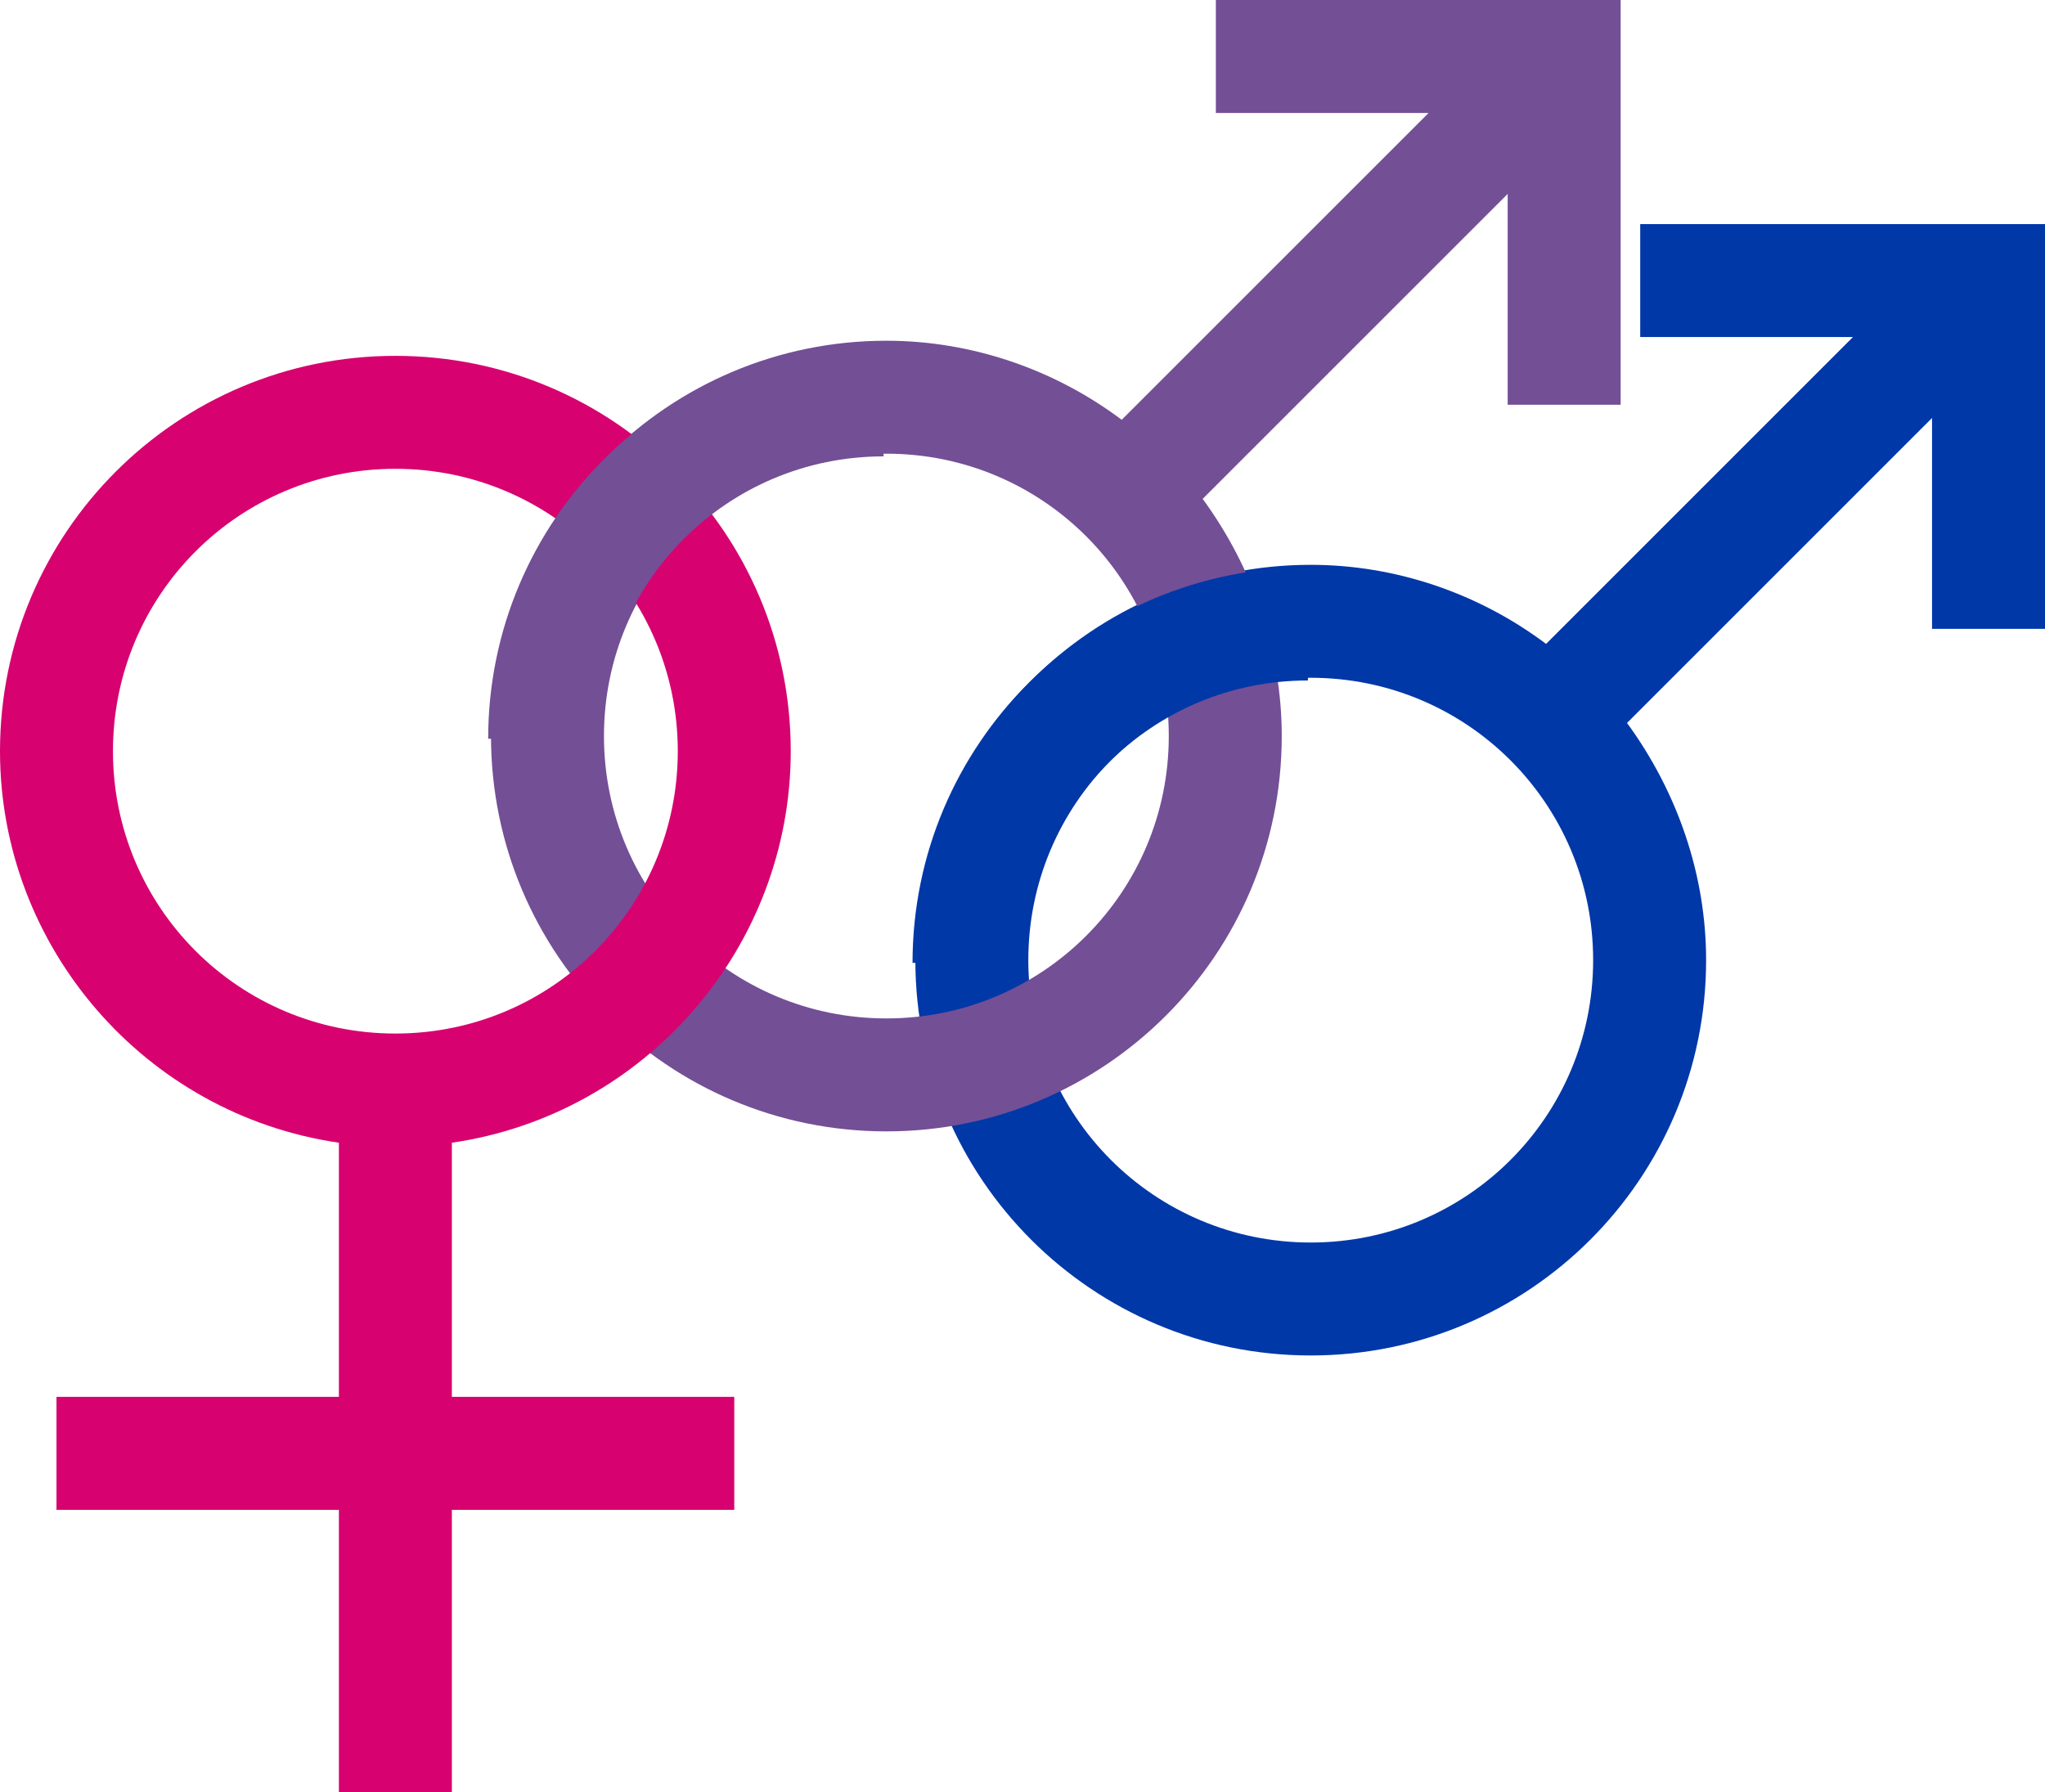 <?xml version="1.0" encoding="UTF-8" standalone="no"?>
<!-- Created with Inkscape (http://www.inkscape.org/) -->

<svg
   xmlns:dc="http://purl.org/dc/elements/1.1/"
   xmlns:cc="http://creativecommons.org/ns#"
   xmlns:rdf="http://www.w3.org/1999/02/22-rdf-syntax-ns#"
   xmlns:svg="http://www.w3.org/2000/svg"
   xmlns="http://www.w3.org/2000/svg"
   xmlns:sodipodi="http://sodipodi.sourceforge.net/DTD/sodipodi-0.dtd"
   xmlns:inkscape="http://www.inkscape.org/namespaces/inkscape"
   width="851.658"
   height="746.47"
   id="svg2"
   inkscape:label="Pozadí"
   version="1.1"
   inkscape:version="0.47 r22583"
   sodipodi:docname="symbol-bi-muz-barvy.svg">
  <defs
     id="defs2992">
    <inkscape:perspective
       sodipodi:type="inkscape:persp3d"
       inkscape:vp_x="0 : 526.18109 : 1"
       inkscape:vp_y="0 : 1000 : 0"
       inkscape:vp_z="744.09448 : 526.18109 : 1"
       inkscape:persp3d-origin="372.04724 : 350.78739 : 1"
       id="perspective2998" />
    <inkscape:perspective
       id="perspective2981"
       inkscape:persp3d-origin="0.5 : 0.33333333 : 1"
       inkscape:vp_z="1 : 0.5 : 1"
       inkscape:vp_y="0 : 1000 : 0"
       inkscape:vp_x="0 : 0.5 : 1"
       sodipodi:type="inkscape:persp3d" />
    <inkscape:perspective
       id="perspective2830"
       inkscape:persp3d-origin="0.5 : 0.33333333 : 1"
       inkscape:vp_z="1 : 0.5 : 1"
       inkscape:vp_y="0 : 1000 : 0"
       inkscape:vp_x="0 : 0.5 : 1"
       sodipodi:type="inkscape:persp3d" />
  </defs>
  <sodipodi:namedview
     id="base"
     pagecolor="#ffffff"
     bordercolor="#666666"
     borderopacity="1.0"
     inkscape:pageopacity="0.0"
     inkscape:pageshadow="2"
     inkscape:zoom="0.35"
     inkscape:cx="424.05541"
     inkscape:cy="400.3779"
     inkscape:document-units="px"
     inkscape:current-layer="layer1"
     showgrid="false"
     inkscape:window-width="1280"
     inkscape:window-height="968"
     inkscape:window-x="-4"
     inkscape:window-y="-4"
     inkscape:window-maximized="1" />
  <g
     inkscape:label="Vrstva 1"
     inkscape:groupmode="layer"
     id="layer1"
     transform="translate(49.055,-186.27)">
    <g
       id="g3609">
      <path
         id="path2821-7-8"
         d="m 802.602,448.187 0,-168.577 -168.577,0 0,47.045 88.601,0 -127.805,127.805 c -28.227,-21.17 -62.726,-32.931 -98.01,-32.931 -90.953,0 -164.657,73.704 -164.657,164.657 0,90.953 73.704,164.657 164.657,164.657 90.953,0 164.657,-73.704 164.657,-164.657 0,-35.284 -11.761,-69.783 -32.931,-98.794 l 127.021,-127.021 0,87.817 z m -188.179,137.998 c 0,65.079 -52.533,117.612 -117.612,117.612 -65.079,0 -117.612,-52.533 -117.612,-117.612 0,-65.079 52.533,-117.612 117.612,-117.612 65.079,0 117.612,52.533 117.612,117.612 z"
         style="fill:#0038a8;stroke:none;fill-opacity:1" />
      <path
         id="path2821-7-4-9"
         d="m 625.874,354.847 0,-168.577 -168.577,0 0,47.045 88.601,0 -127.805,127.805 c -28.227,-21.17 -62.727,-32.931 -98.01,-32.931 -90.953,0 -164.657,73.704 -164.657,164.657 0,90.953 73.704,164.657 164.657,164.657 90.953,0 164.657,-73.704 164.657,-164.657 0,-35.284 -11.761,-69.783 -32.931,-98.794 l 127.021,-127.021 0,87.817 z M 437.695,492.846 c 0,65.079 -52.533,117.612 -117.612,117.612 -65.079,0 -117.612,-52.533 -117.612,-117.612 0,-65.079 52.533,-117.612 117.612,-117.612 65.079,0 117.612,52.533 117.612,117.612 z"
         style="fill:#734f96;stroke:none;fill-opacity:1" />
      <path
         id="path2823-7-4"
         d="m 280.259,499.143 c 0,-90.953 -73.704,-164.657 -164.657,-164.657 -90.953,0 -164.657,73.704 -164.657,164.657 0,81.544 60.374,151.328 141.135,163.089 l 0,105.851 -117.612,0 0,47.045 117.612,0 0,117.612 47.045,0 0,-117.612 117.612,0 0,-47.045 -117.612,0 0,-105.851 c 80.76,-11.761 141.135,-81.544 141.135,-163.089 z m -47.045,0 c 0,65.079 -52.533,117.612 -117.612,117.612 -65.079,0 -117.612,-52.533 -117.612,-117.612 0,-65.079 52.533,-117.612 117.612,-117.612 65.079,0 117.612,52.533 117.612,117.612 z"
         style="fill:#d70270;stroke:none;fill-opacity:1" />
      <path
         id="path2825-0-0-8"
         d="m 318.907,329.314 c -90.953,0 -164.657,73.704 -164.657,164.657 l 47.045,0 c 0,-65.079 52.533,-117.612 117.612,-117.612 z"
         style="fill:#734f96;stroke:none;fill-opacity:1" />
      <path
         id="path2825-0-2"
         d="m 495.636,422.653 c -90.953,0 -164.657,73.704 -164.657,164.657 l 47.045,0 c 0,-65.079 52.533,-117.612 117.612,-117.612 z"
         style="fill:#0038a8;stroke:none;fill-opacity:1" />
    </g>
  </g>
</svg>
